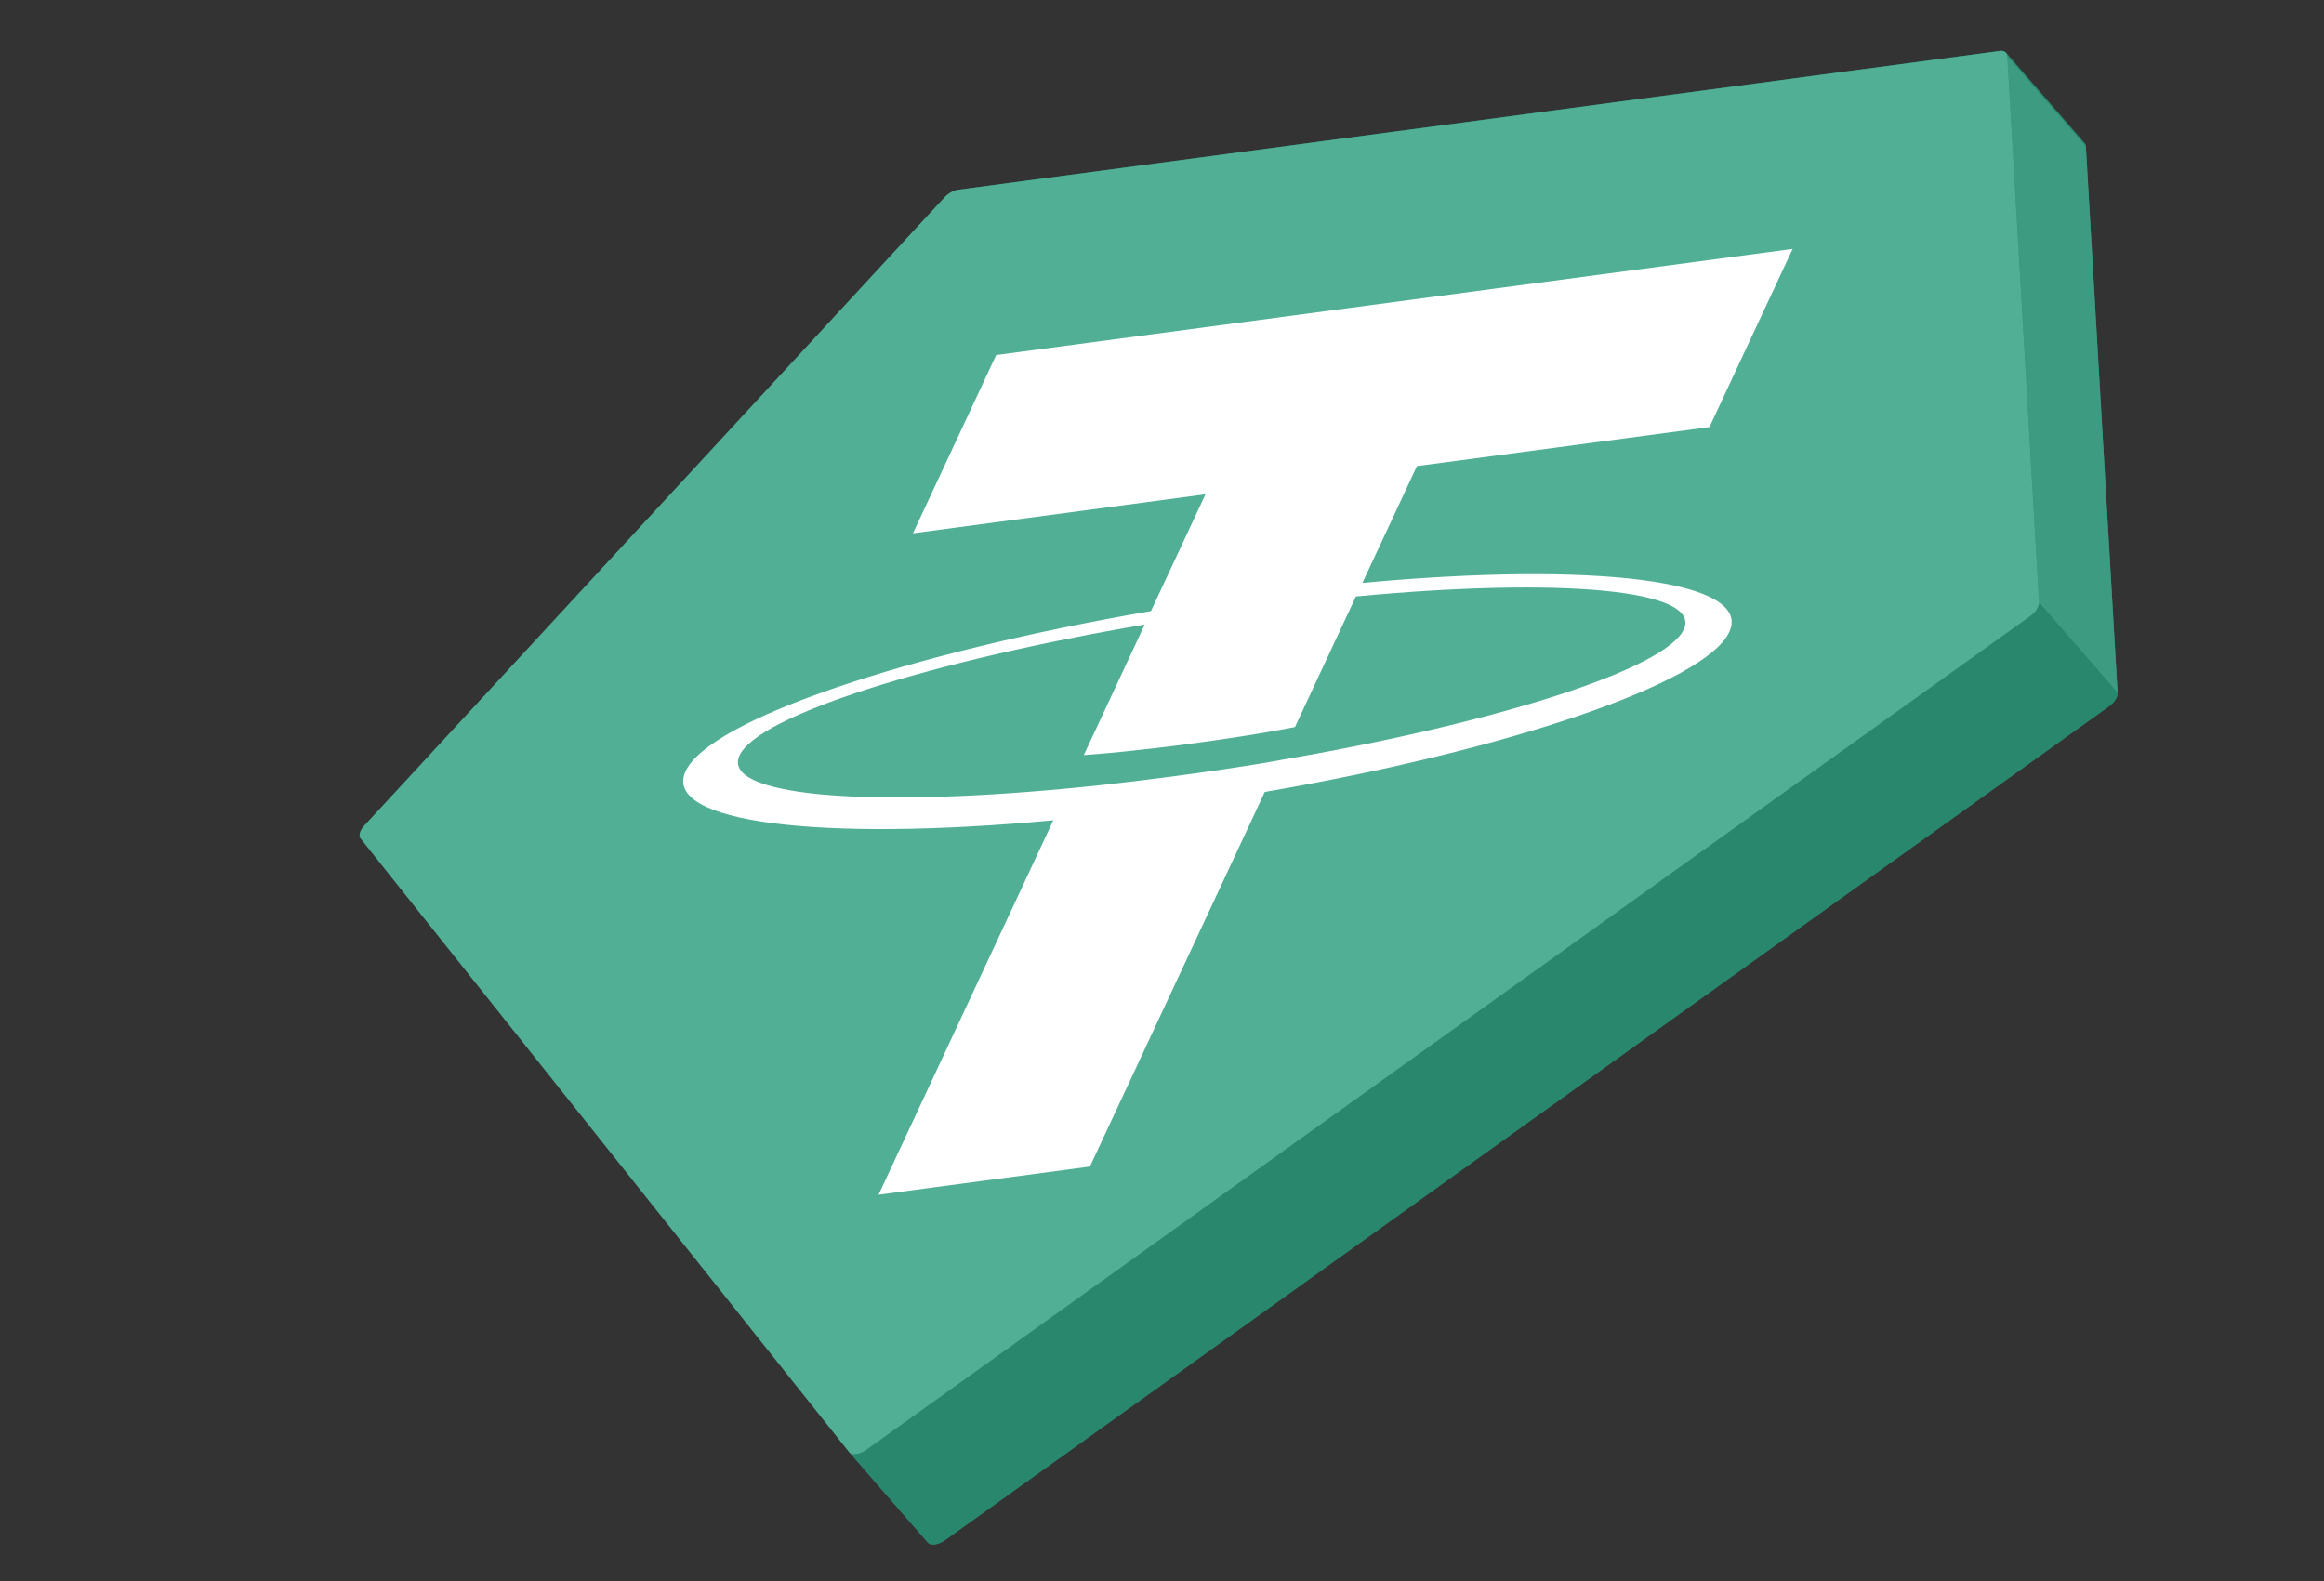 <svg width="97" height="66" viewBox="0 0 97 66" fill="none" xmlns="http://www.w3.org/2000/svg">
    <rect x="0" y="0" width="97" height="66" fill="#333333" stroke="none"/>
    <path fill-rule="evenodd" clip-rule="evenodd"
          d="M42.689 12.028L18.485 38.242C18.394 38.34 18.33 38.445 18.304 38.542C18.277 38.639 18.289 38.723 18.337 38.782C18.337 38.782 18.727 39.272 19.399 40.116C20.485 41.48 22.307 43.769 24.41 46.41C27.012 49.679 30.044 53.489 32.647 56.758C34.749 59.4 36.571 61.688 37.657 63.052C38.329 63.897 38.719 64.387 38.719 64.387C38.777 64.459 38.885 64.49 39.02 64.472C39.156 64.454 39.309 64.388 39.447 64.29L88.016 29.493C88.129 29.413 88.226 29.314 88.293 29.212C88.359 29.11 88.392 29.009 88.386 28.924L87.06 6.113C87.058 6.059 87.041 6.013 87.01 5.978C86.997 5.962 86.981 5.949 86.963 5.938C86.902 5.9 86.817 5.887 86.718 5.901L43.291 11.691C43.192 11.703 43.083 11.741 42.976 11.801C42.869 11.861 42.769 11.94 42.689 12.028Z"
          fill="#28876D"/>
    <path fill-rule="evenodd" clip-rule="evenodd"
          d="M56.691 35.509C56.435 35.559 55.124 35.799 52.271 36.179C50.002 36.482 48.421 36.635 47.867 36.685C40.564 37.378 35.213 37.106 34.24 35.987C34.067 35.787 34.032 35.561 34.15 35.308C34.929 33.638 42.124 31.372 51.059 29.844L48.515 35.296C49.071 35.257 50.672 35.127 52.94 34.824C55.663 34.461 57.075 34.176 57.33 34.122L59.873 28.673C67.158 27.985 72.495 28.259 73.467 29.377C73.64 29.576 73.675 29.802 73.557 30.054C72.779 31.721 65.6 33.987 56.683 35.508L56.691 35.509ZM60.143 28.107C60.144 28.107 60.144 28.107 60.144 28.108C60.144 28.108 60.144 28.108 60.144 28.108L62.421 23.23L74.631 21.602L78.102 14.163L44.858 18.596L41.387 26.034L53.595 24.407L51.319 29.283C41.202 31.023 32.901 33.815 31.896 35.968C31.725 36.335 31.775 36.662 32.024 36.949C33.238 38.344 39.173 38.767 47.244 38.017L39.949 53.648L48.772 52.472L56.07 36.835C66.165 35.098 74.452 32.31 75.456 30.158C75.627 29.791 75.577 29.463 75.328 29.177C74.116 27.782 68.198 27.358 60.143 28.106C60.143 28.106 60.143 28.107 60.143 28.107Z"
          fill="#28876D"/>
    <path d="M39.409 8.254C39.489 8.166 39.589 8.087 39.696 8.028L42.976 11.801C42.869 11.861 42.769 11.94 42.689 12.028L39.409 8.254Z"
          fill="#28876D"/>
    <path d="M39.696 8.028C39.802 7.968 39.912 7.93 40.011 7.917L43.291 11.691C43.192 11.703 43.083 11.741 42.976 11.801L39.696 8.028Z"
          fill="#28876D"/>
    <path d="M15.204 34.469L39.409 8.254L42.689 12.028L18.485 38.242L15.204 34.469Z" fill="#28876D"/>
    <path d="M15.023 34.769C15.05 34.672 15.113 34.566 15.204 34.469L18.485 38.242C18.394 38.34 18.33 38.445 18.304 38.542L15.023 34.769Z"
          fill="#28876D"/>
    <path d="M15.057 35.008C15.009 34.95 14.997 34.866 15.023 34.769L18.304 38.542C18.277 38.639 18.289 38.723 18.337 38.782L15.057 35.008Z"
          fill="#28876D"/>
    <path d="M16.119 36.343L15.057 35.008L18.337 38.782L19.399 40.116L16.119 36.343Z" fill="#28876D"/>
    <path d="M38.106 22.261L41.578 14.822L44.858 18.596L41.387 26.034L38.106 22.261Z" fill="#28876D"/>
    <path d="M21.13 42.637L16.119 36.343L19.399 40.116L24.41 46.41L21.13 42.637Z" fill="#28876D"/>
    <path d="M28.744 33.175C28.495 32.889 28.445 32.561 28.616 32.194L31.896 35.968C31.725 36.335 31.775 36.662 32.024 36.949L28.744 33.175Z"
          fill="#28876D"/>
    <path d="M40.011 7.917L83.438 2.127L86.718 5.901L43.291 11.691L40.011 7.917Z" fill="#28876D"/>
    <path d="M30.869 31.535C30.752 31.787 30.786 32.014 30.96 32.213L34.24 35.987C34.067 35.787 34.032 35.561 34.15 35.309L30.869 31.535Z"
          fill="#28876D"/>
    <path d="M50.315 20.633L38.106 22.261L41.387 26.034L53.595 24.407L50.315 20.633Z" fill="#28876D"/>
    <path d="M28.616 32.194C29.621 30.041 37.922 27.249 48.039 25.509L51.319 29.283C41.202 31.023 32.901 33.815 31.896 35.968L28.616 32.194Z"
          fill="#28876D"/>
    <path d="M47.779 26.071C38.844 27.598 31.649 29.864 30.869 31.535L34.15 35.308C34.929 33.638 42.124 31.372 51.059 29.844L47.779 26.071Z"
          fill="#28876D"/>
    <path d="M41.578 14.822L74.822 10.39L78.102 14.163L44.858 18.596L41.578 14.822Z" fill="#28876D"/>
    <path d="M43.963 34.243C35.892 34.994 29.957 34.571 28.744 33.175L32.024 36.949C33.238 38.344 39.173 38.767 47.244 38.017L43.963 34.243Z"
          fill="#28876D"/>
    <path d="M30.96 32.213C31.933 33.333 37.283 33.605 44.587 32.912L47.867 36.685C40.564 37.378 35.213 37.106 34.24 35.987L30.96 32.213Z"
          fill="#28876D"/>
    <path d="M48.039 25.509L50.315 20.633L53.595 24.407L51.319 29.283L48.039 25.509Z" fill="#28876D"/>
    <path d="M45.235 31.522L47.779 26.071L51.059 29.844L48.515 35.296L45.235 31.522Z" fill="#28876D"/>
    <path d="M29.366 52.984L21.13 42.637L24.41 46.41L32.647 56.758L29.366 52.984Z" fill="#28876D"/>
    <path d="M59.14 19.456L56.864 24.334L60.144 28.108L62.421 23.23L59.14 19.456Z" fill="#28876D"/>
    <path d="M49.66 31.051C47.391 31.353 45.791 31.483 45.235 31.522L48.515 35.296C49.071 35.257 50.672 35.127 52.94 34.824L49.66 31.051Z"
          fill="#28876D"/>
    <path d="M44.587 32.912C45.14 32.861 46.722 32.708 48.991 32.406L52.271 36.179C50.002 36.482 48.42 36.635 47.867 36.685L44.587 32.912Z"
          fill="#28876D"/>
    <path d="M56.863 24.333L56.863 24.333L60.143 28.106L60.143 28.107L56.863 24.333Z" fill="#28876D"/>
    <path d="M56.864 24.334L56.863 24.333L60.143 28.107L60.144 28.108L56.864 24.334Z" fill="#28876D"/>
    <path d="M56.864 24.334L56.864 24.334L60.144 28.108L60.144 28.108L56.864 24.334Z" fill="#28876D"/>
    <path d="M83.438 2.127C83.537 2.114 83.622 2.127 83.683 2.164L86.963 5.938C86.902 5.9 86.817 5.887 86.718 5.901L83.438 2.127Z"
          fill="#28876D"/>
    <path d="M83.683 2.164C83.701 2.176 83.716 2.189 83.73 2.204L87.01 5.978C86.997 5.962 86.981 5.949 86.963 5.938L83.683 2.164Z"
          fill="#28876D"/>
    <path d="M83.73 2.204C83.76 2.24 83.778 2.286 83.78 2.34L87.06 6.113C87.058 6.059 87.041 6.013 87.01 5.978L83.73 2.204Z"
          fill="#28876D"/>
    <path d="M71.351 17.828L59.14 19.456L62.421 23.23L74.631 21.602L71.351 17.828Z" fill="#28876D"/>
    <path d="M56.593 24.899L54.05 30.349L57.33 34.122L59.873 28.673L56.593 24.899Z" fill="#28876D"/>
    <path d="M54.05 30.349C53.794 30.402 52.383 30.688 49.66 31.051L52.941 34.824C55.663 34.461 57.075 34.176 57.33 34.122L54.05 30.349Z"
          fill="#28876D"/>
    <path d="M48.991 32.406C51.843 32.026 53.155 31.785 53.41 31.735L56.69 35.509C56.435 35.559 55.124 35.799 52.271 36.179L48.991 32.406Z"
          fill="#28876D"/>
    <path d="M36.669 49.875L43.963 34.243L47.244 38.017L39.949 53.648L36.669 49.875Z" fill="#28876D"/>
    <path d="M74.822 10.39L71.351 17.828L74.631 21.602L78.102 14.163L74.822 10.39Z" fill="#28876D"/>
    <path d="M53.41 31.735L53.403 31.735L56.683 35.508L56.691 35.509L53.41 31.735Z" fill="#28876D"/>
    <path d="M70.187 25.604C69.215 24.486 63.878 24.212 56.593 24.899L59.873 28.673C67.158 27.985 72.495 28.259 73.467 29.377L70.187 25.604Z"
          fill="#28876D"/>
    <path d="M56.863 24.333C64.917 23.584 70.836 24.009 72.048 25.403L75.328 29.177C74.116 27.782 68.198 27.358 60.143 28.106L56.863 24.333Z"
          fill="#28876D"/>
    <path d="M53.403 31.735C62.32 30.213 69.499 27.948 70.277 26.281L73.557 30.054C72.779 31.721 65.6 33.987 56.683 35.508L53.403 31.735Z"
          fill="#28876D"/>
    <path d="M52.79 33.061L45.492 48.698L48.773 52.472L56.07 36.835L52.79 33.061Z" fill="#28876D"/>
    <path d="M34.377 59.279L29.366 52.984L32.647 56.758L37.657 63.052L34.377 59.279Z" fill="#28876D"/>
    <path d="M72.176 26.385C71.172 28.536 62.884 31.325 52.79 33.061L56.07 36.835C66.165 35.098 74.452 32.31 75.456 30.158L72.176 26.385Z"
          fill="#28876D"/>
    <path d="M45.492 48.698L36.669 49.875L39.949 53.648L48.773 52.472L45.492 48.698Z" fill="#28876D"/>
    <path d="M70.277 26.281C70.394 26.029 70.36 25.803 70.187 25.604L73.467 29.377C73.64 29.576 73.675 29.802 73.557 30.054L70.277 26.281Z"
          fill="#28876D"/>
    <path d="M83.78 2.34L85.106 25.15L88.386 28.924L87.06 6.113L83.78 2.34Z" fill="#3C9B81"/>
    <path d="M72.048 25.403C72.297 25.69 72.347 26.018 72.176 26.385L75.456 30.158C75.627 29.791 75.577 29.463 75.328 29.177L72.048 25.403Z"
          fill="#28876D"/>
    <path d="M35.439 60.613L34.377 59.279L37.657 63.052L38.719 64.387L35.439 60.613Z" fill="#28876D"/>
    <path d="M35.45 60.626C35.446 60.622 35.442 60.618 35.439 60.613L35.45 60.626C35.51 60.69 35.613 60.715 35.74 60.698L39.02 64.472C38.885 64.49 38.777 64.459 38.719 64.387L35.45 60.626Z"
          fill="#28876D"/>
    <path d="M36.167 60.516C36.029 60.615 35.876 60.68 35.74 60.698L39.02 64.472C39.156 64.454 39.309 64.388 39.447 64.29L36.167 60.516Z"
          fill="#28876D"/>
    <path d="M84.736 25.72L36.167 60.516L39.447 64.29L88.016 29.493L84.736 25.72Z" fill="#28876D"/>
    <path d="M85.106 25.15C85.112 25.235 85.079 25.336 85.012 25.439L88.293 29.212C88.359 29.11 88.392 29.009 88.386 28.924L85.106 25.15Z"
          fill="#28876D"/>
    <path d="M85.012 25.439C84.946 25.541 84.849 25.639 84.736 25.72L88.016 29.493C88.129 29.413 88.226 29.314 88.293 29.212L85.012 25.439Z"
          fill="#28876D"/>
    <g clip-path="url(#clip0_49_3987)">
        <path fill-rule="evenodd" clip-rule="evenodd"
              d="M39.409 8.254L15.204 34.469C15.113 34.566 15.05 34.672 15.023 34.769C14.997 34.866 15.009 34.95 15.057 35.008L35.439 60.613C35.496 60.686 35.605 60.717 35.74 60.698C35.876 60.68 36.029 60.615 36.167 60.516L84.735 25.72C84.849 25.639 84.946 25.541 85.012 25.439C85.079 25.336 85.112 25.235 85.106 25.15L83.78 2.34C83.777 2.263 83.743 2.202 83.683 2.164C83.622 2.127 83.537 2.114 83.438 2.127L40.011 7.917C39.912 7.93 39.802 7.968 39.696 8.028C39.589 8.087 39.489 8.166 39.409 8.254Z"
              fill="#50AF95"/>
        <path fill-rule="evenodd" clip-rule="evenodd"
              d="M53.41 31.735C53.155 31.785 51.843 32.026 48.991 32.406C46.722 32.708 45.14 32.861 44.587 32.912C35.983 33.728 30.09 33.206 30.869 31.535C31.649 29.864 38.844 27.598 47.779 26.071L45.235 31.522C45.791 31.483 47.391 31.353 49.66 31.051C52.383 30.688 53.794 30.402 54.05 30.349L56.593 24.899C65.176 24.089 71.055 24.614 70.277 26.281C69.499 27.948 62.32 30.213 53.403 31.735L53.41 31.735ZM56.864 24.334L59.14 19.456L71.351 17.828L74.822 10.39L41.578 14.822L38.106 22.261L50.315 20.633L48.039 25.509C37.922 27.249 29.621 30.041 28.616 32.194C27.611 34.348 34.236 35.148 43.963 34.243L36.669 49.875L45.492 48.698L52.789 33.061C62.884 31.324 71.172 28.536 72.176 26.385C73.18 24.233 66.574 23.43 56.863 24.333L56.864 24.334Z"
              fill="white"/>
    </g>
    <defs>
        <clipPath id="clip0_49_3987">
            <rect width="70.629" height="61.44" fill="white"
                  transform="matrix(0.991 -0.132 -0.423 0.906 26.718 9.69)"/>
        </clipPath>
    </defs>
</svg>
